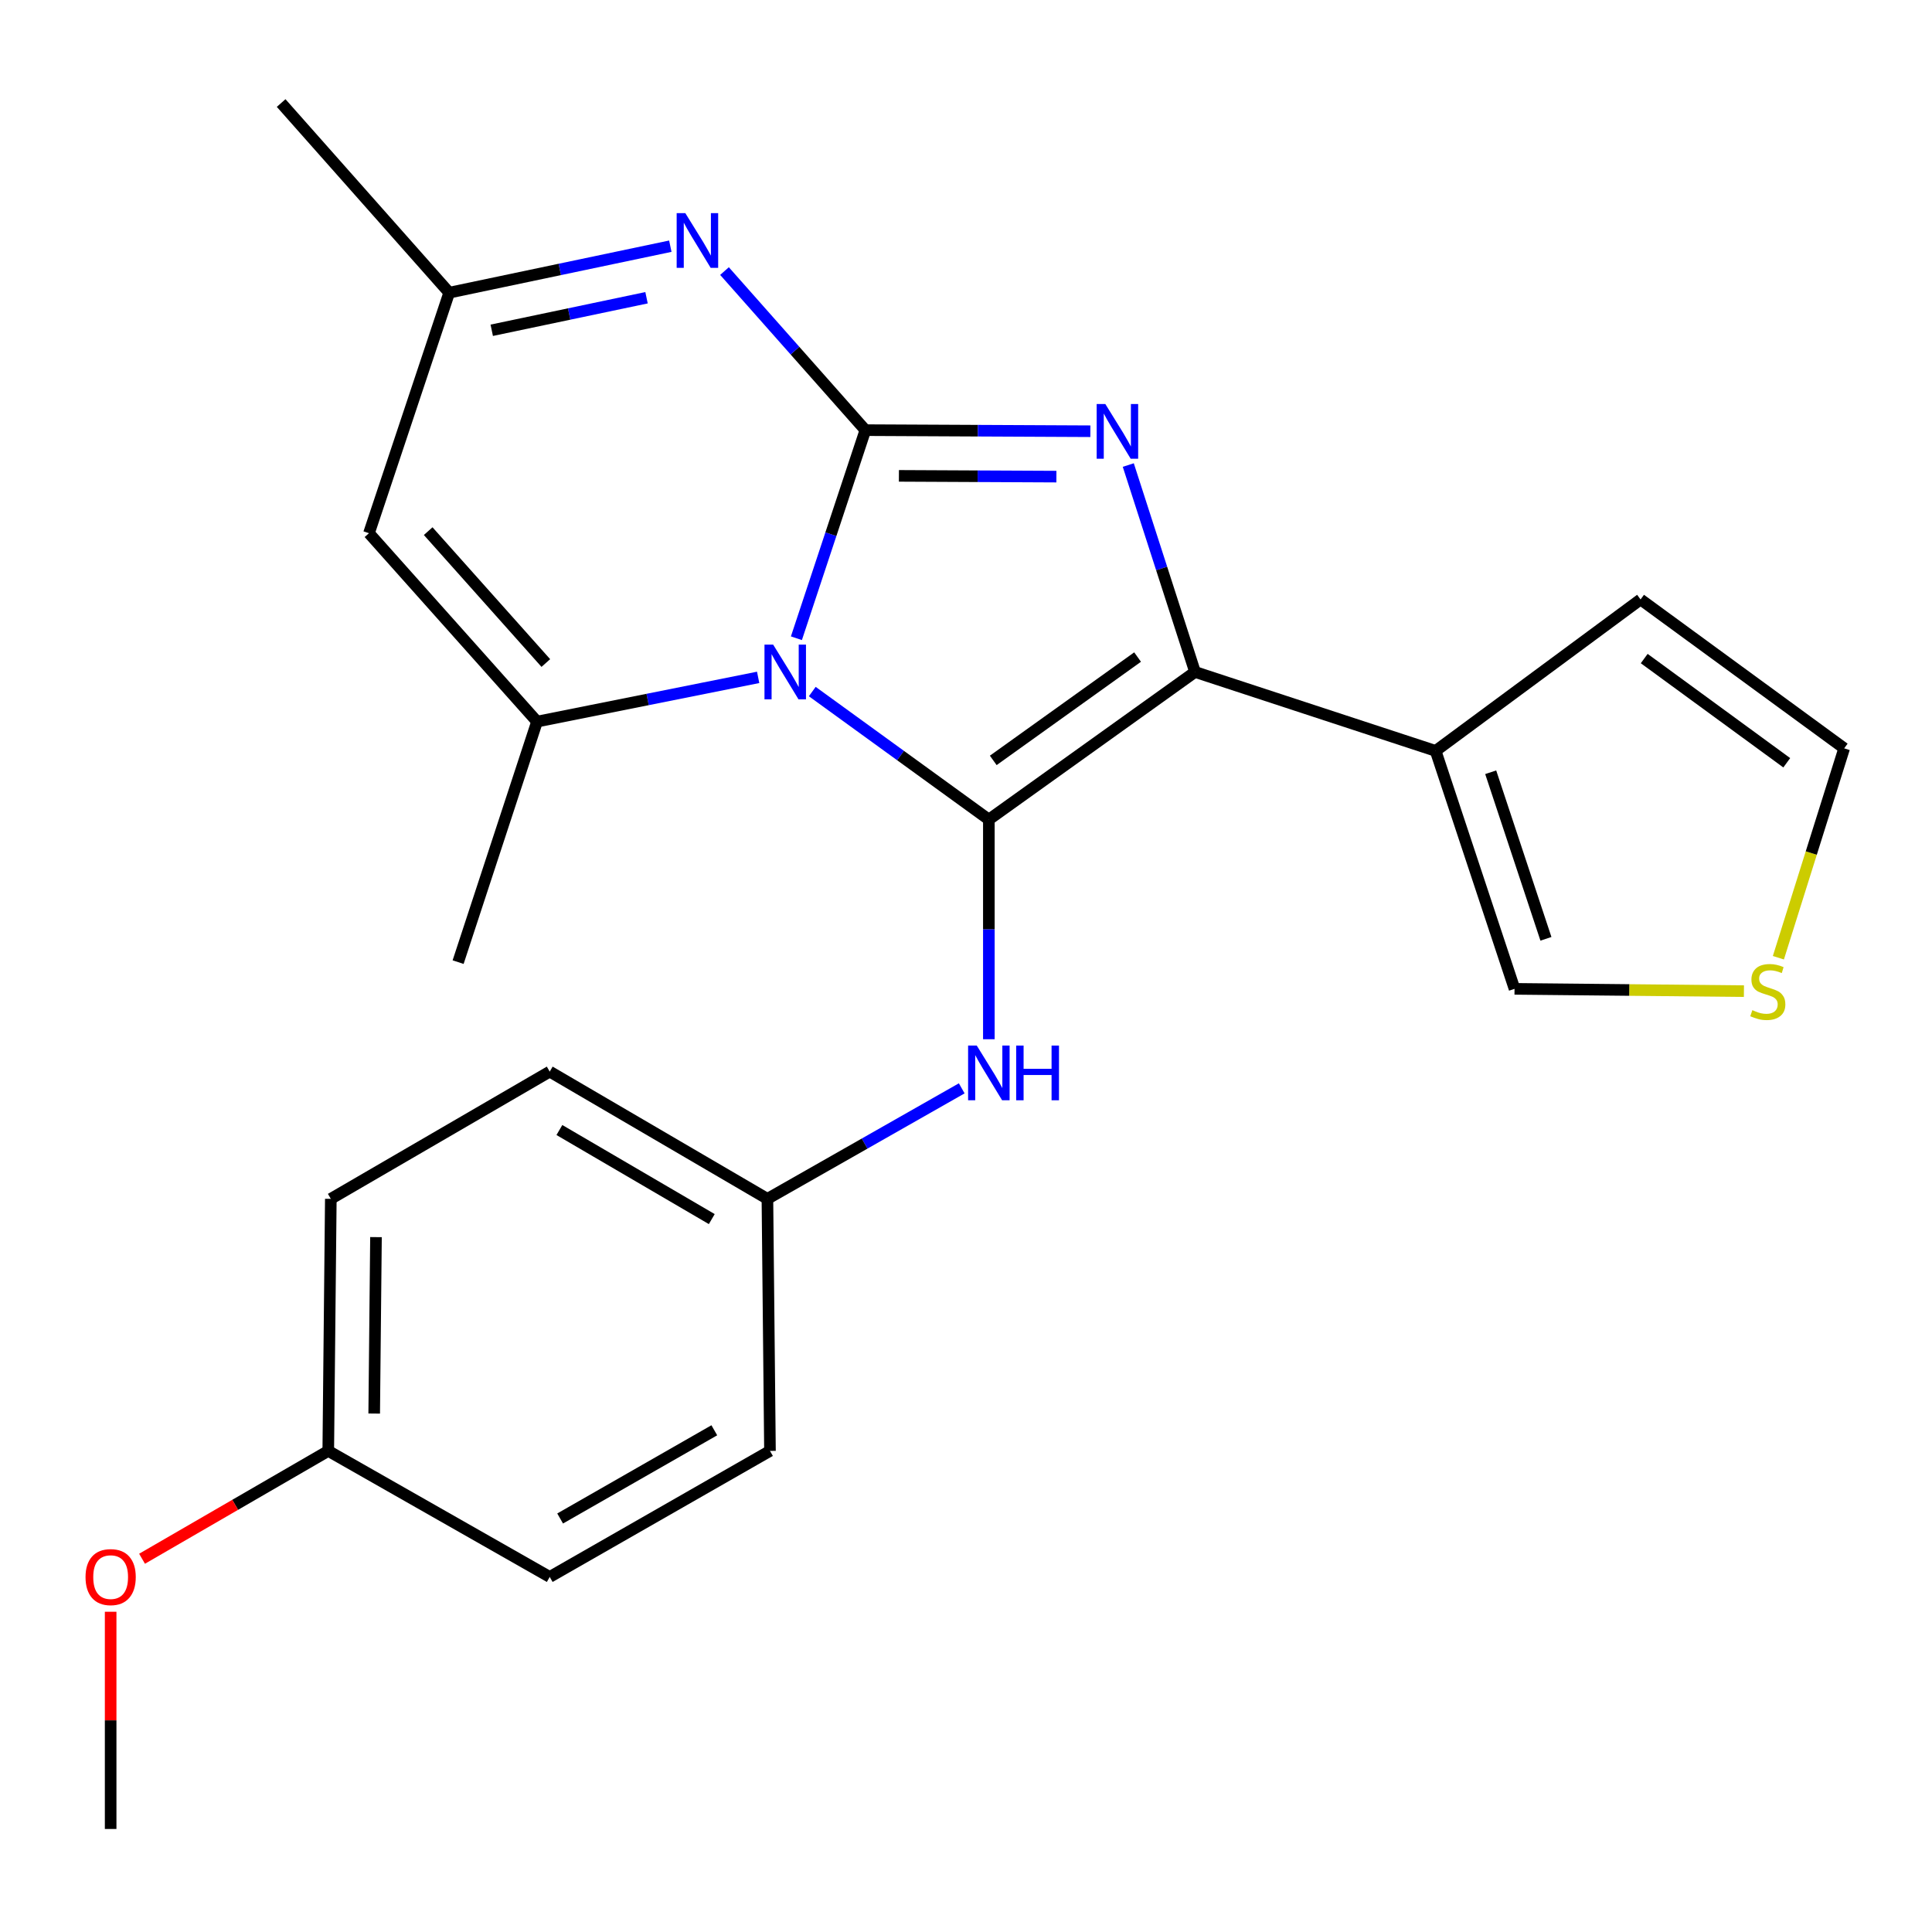 <?xml version='1.0' encoding='iso-8859-1'?>
<svg version='1.1' baseProfile='full'
              xmlns='http://www.w3.org/2000/svg'
                      xmlns:rdkit='http://www.rdkit.org/xml'
                      xmlns:xlink='http://www.w3.org/1999/xlink'
                  xml:space='preserve'
width='1000px' height='1000px' viewBox='0 0 1000 1000'>
<!-- END OF HEADER -->
<rect style='opacity:1.0;fill:#FFFFFF;stroke:none' width='1000' height='1000' x='0' y='0'> </rect>
<path class='bond-0' d='M 412.221,330.347 L 430.07,276.496' style='fill:none;fill-rule:evenodd;stroke:#0000FF;stroke-width:6px;stroke-linecap:butt;stroke-linejoin:miter;stroke-opacity:1' />
<path class='bond-0' d='M 430.07,276.496 L 447.919,222.644' style='fill:none;fill-rule:evenodd;stroke:#000000;stroke-width:6px;stroke-linecap:butt;stroke-linejoin:miter;stroke-opacity:1' />
<path class='bond-1' d='M 420.429,357.949 L 466.129,391.079' style='fill:none;fill-rule:evenodd;stroke:#0000FF;stroke-width:6px;stroke-linecap:butt;stroke-linejoin:miter;stroke-opacity:1' />
<path class='bond-1' d='M 466.129,391.079 L 511.829,424.21' style='fill:none;fill-rule:evenodd;stroke:#000000;stroke-width:6px;stroke-linecap:butt;stroke-linejoin:miter;stroke-opacity:1' />
<path class='bond-4' d='M 392.42,350.608 L 335.197,362.056' style='fill:none;fill-rule:evenodd;stroke:#0000FF;stroke-width:6px;stroke-linecap:butt;stroke-linejoin:miter;stroke-opacity:1' />
<path class='bond-4' d='M 335.197,362.056 L 277.974,373.504' style='fill:none;fill-rule:evenodd;stroke:#000000;stroke-width:6px;stroke-linecap:butt;stroke-linejoin:miter;stroke-opacity:1' />
<path class='bond-2' d='M 447.919,222.644 L 506.145,222.925' style='fill:none;fill-rule:evenodd;stroke:#000000;stroke-width:6px;stroke-linecap:butt;stroke-linejoin:miter;stroke-opacity:1' />
<path class='bond-2' d='M 506.145,222.925 L 564.37,223.205' style='fill:none;fill-rule:evenodd;stroke:#0000FF;stroke-width:6px;stroke-linecap:butt;stroke-linejoin:miter;stroke-opacity:1' />
<path class='bond-2' d='M 465.273,246.306 L 506.031,246.502' style='fill:none;fill-rule:evenodd;stroke:#000000;stroke-width:6px;stroke-linecap:butt;stroke-linejoin:miter;stroke-opacity:1' />
<path class='bond-2' d='M 506.031,246.502 L 546.789,246.699' style='fill:none;fill-rule:evenodd;stroke:#0000FF;stroke-width:6px;stroke-linecap:butt;stroke-linejoin:miter;stroke-opacity:1' />
<path class='bond-5' d='M 447.919,222.644 L 411.46,181.476' style='fill:none;fill-rule:evenodd;stroke:#000000;stroke-width:6px;stroke-linecap:butt;stroke-linejoin:miter;stroke-opacity:1' />
<path class='bond-5' d='M 411.46,181.476 L 375,140.309' style='fill:none;fill-rule:evenodd;stroke:#0000FF;stroke-width:6px;stroke-linecap:butt;stroke-linejoin:miter;stroke-opacity:1' />
<path class='bond-3' d='M 511.829,424.21 L 618.546,347.804' style='fill:none;fill-rule:evenodd;stroke:#000000;stroke-width:6px;stroke-linecap:butt;stroke-linejoin:miter;stroke-opacity:1' />
<path class='bond-3' d='M 514.111,393.578 L 588.812,340.094' style='fill:none;fill-rule:evenodd;stroke:#000000;stroke-width:6px;stroke-linecap:butt;stroke-linejoin:miter;stroke-opacity:1' />
<path class='bond-8' d='M 511.829,424.21 L 511.829,481.057' style='fill:none;fill-rule:evenodd;stroke:#000000;stroke-width:6px;stroke-linecap:butt;stroke-linejoin:miter;stroke-opacity:1' />
<path class='bond-8' d='M 511.829,481.057 L 511.829,537.905' style='fill:none;fill-rule:evenodd;stroke:#0000FF;stroke-width:6px;stroke-linecap:butt;stroke-linejoin:miter;stroke-opacity:1' />
<path class='bond-24' d='M 583.995,240.704 L 601.27,294.254' style='fill:none;fill-rule:evenodd;stroke:#0000FF;stroke-width:6px;stroke-linecap:butt;stroke-linejoin:miter;stroke-opacity:1' />
<path class='bond-24' d='M 601.27,294.254 L 618.546,347.804' style='fill:none;fill-rule:evenodd;stroke:#000000;stroke-width:6px;stroke-linecap:butt;stroke-linejoin:miter;stroke-opacity:1' />
<path class='bond-6' d='M 618.546,347.804 L 743.077,388.659' style='fill:none;fill-rule:evenodd;stroke:#000000;stroke-width:6px;stroke-linecap:butt;stroke-linejoin:miter;stroke-opacity:1' />
<path class='bond-7' d='M 277.974,373.504 L 190.984,275.983' style='fill:none;fill-rule:evenodd;stroke:#000000;stroke-width:6px;stroke-linecap:butt;stroke-linejoin:miter;stroke-opacity:1' />
<path class='bond-7' d='M 282.521,343.181 L 221.628,274.916' style='fill:none;fill-rule:evenodd;stroke:#000000;stroke-width:6px;stroke-linecap:butt;stroke-linejoin:miter;stroke-opacity:1' />
<path class='bond-15' d='M 277.974,373.504 L 237.119,497.996' style='fill:none;fill-rule:evenodd;stroke:#000000;stroke-width:6px;stroke-linecap:butt;stroke-linejoin:miter;stroke-opacity:1' />
<path class='bond-25' d='M 346.96,127.429 L 289.734,139.46' style='fill:none;fill-rule:evenodd;stroke:#0000FF;stroke-width:6px;stroke-linecap:butt;stroke-linejoin:miter;stroke-opacity:1' />
<path class='bond-25' d='M 289.734,139.46 L 232.508,151.491' style='fill:none;fill-rule:evenodd;stroke:#000000;stroke-width:6px;stroke-linecap:butt;stroke-linejoin:miter;stroke-opacity:1' />
<path class='bond-25' d='M 334.643,154.112 L 294.585,162.533' style='fill:none;fill-rule:evenodd;stroke:#0000FF;stroke-width:6px;stroke-linecap:butt;stroke-linejoin:miter;stroke-opacity:1' />
<path class='bond-25' d='M 294.585,162.533 L 254.527,170.955' style='fill:none;fill-rule:evenodd;stroke:#000000;stroke-width:6px;stroke-linecap:butt;stroke-linejoin:miter;stroke-opacity:1' />
<path class='bond-11' d='M 743.077,388.659 L 783.919,511.828' style='fill:none;fill-rule:evenodd;stroke:#000000;stroke-width:6px;stroke-linecap:butt;stroke-linejoin:miter;stroke-opacity:1' />
<path class='bond-11' d='M 771.583,399.714 L 800.173,485.932' style='fill:none;fill-rule:evenodd;stroke:#000000;stroke-width:6px;stroke-linecap:butt;stroke-linejoin:miter;stroke-opacity:1' />
<path class='bond-12' d='M 743.077,388.659 L 849.152,310.276' style='fill:none;fill-rule:evenodd;stroke:#000000;stroke-width:6px;stroke-linecap:butt;stroke-linejoin:miter;stroke-opacity:1' />
<path class='bond-9' d='M 190.984,275.983 L 232.508,151.491' style='fill:none;fill-rule:evenodd;stroke:#000000;stroke-width:6px;stroke-linecap:butt;stroke-linejoin:miter;stroke-opacity:1' />
<path class='bond-14' d='M 497.792,563.325 L 447.503,591.924' style='fill:none;fill-rule:evenodd;stroke:#0000FF;stroke-width:6px;stroke-linecap:butt;stroke-linejoin:miter;stroke-opacity:1' />
<path class='bond-14' d='M 447.503,591.924 L 397.213,620.523' style='fill:none;fill-rule:evenodd;stroke:#000000;stroke-width:6px;stroke-linecap:butt;stroke-linejoin:miter;stroke-opacity:1' />
<path class='bond-22' d='M 232.508,151.491 L 145.518,53.328' style='fill:none;fill-rule:evenodd;stroke:#000000;stroke-width:6px;stroke-linecap:butt;stroke-linejoin:miter;stroke-opacity:1' />
<path class='bond-10' d='M 902.655,513.015 L 843.287,512.422' style='fill:none;fill-rule:evenodd;stroke:#CCCC00;stroke-width:6px;stroke-linecap:butt;stroke-linejoin:miter;stroke-opacity:1' />
<path class='bond-10' d='M 843.287,512.422 L 783.919,511.828' style='fill:none;fill-rule:evenodd;stroke:#000000;stroke-width:6px;stroke-linecap:butt;stroke-linejoin:miter;stroke-opacity:1' />
<path class='bond-27' d='M 920.486,495.722 L 937.516,441.529' style='fill:none;fill-rule:evenodd;stroke:#CCCC00;stroke-width:6px;stroke-linecap:butt;stroke-linejoin:miter;stroke-opacity:1' />
<path class='bond-27' d='M 937.516,441.529 L 954.545,387.336' style='fill:none;fill-rule:evenodd;stroke:#000000;stroke-width:6px;stroke-linecap:butt;stroke-linejoin:miter;stroke-opacity:1' />
<path class='bond-13' d='M 849.152,310.276 L 954.545,387.336' style='fill:none;fill-rule:evenodd;stroke:#000000;stroke-width:6px;stroke-linecap:butt;stroke-linejoin:miter;stroke-opacity:1' />
<path class='bond-13' d='M 851.044,340.868 L 924.82,394.81' style='fill:none;fill-rule:evenodd;stroke:#000000;stroke-width:6px;stroke-linecap:butt;stroke-linejoin:miter;stroke-opacity:1' />
<path class='bond-17' d='M 397.213,620.523 L 398.536,750.988' style='fill:none;fill-rule:evenodd;stroke:#000000;stroke-width:6px;stroke-linecap:butt;stroke-linejoin:miter;stroke-opacity:1' />
<path class='bond-18' d='M 397.213,620.523 L 284.537,554.662' style='fill:none;fill-rule:evenodd;stroke:#000000;stroke-width:6px;stroke-linecap:butt;stroke-linejoin:miter;stroke-opacity:1' />
<path class='bond-18' d='M 368.414,631 L 289.54,584.897' style='fill:none;fill-rule:evenodd;stroke:#000000;stroke-width:6px;stroke-linecap:butt;stroke-linejoin:miter;stroke-opacity:1' />
<path class='bond-16' d='M 169.908,750.988 L 171.231,620.523' style='fill:none;fill-rule:evenodd;stroke:#000000;stroke-width:6px;stroke-linecap:butt;stroke-linejoin:miter;stroke-opacity:1' />
<path class='bond-16' d='M 193.683,731.657 L 194.61,640.332' style='fill:none;fill-rule:evenodd;stroke:#000000;stroke-width:6px;stroke-linecap:butt;stroke-linejoin:miter;stroke-opacity:1' />
<path class='bond-21' d='M 169.908,750.988 L 121.717,778.898' style='fill:none;fill-rule:evenodd;stroke:#000000;stroke-width:6px;stroke-linecap:butt;stroke-linejoin:miter;stroke-opacity:1' />
<path class='bond-21' d='M 121.717,778.898 L 73.525,806.807' style='fill:none;fill-rule:evenodd;stroke:#FF0000;stroke-width:6px;stroke-linecap:butt;stroke-linejoin:miter;stroke-opacity:1' />
<path class='bond-26' d='M 169.908,750.988 L 284.537,816.221' style='fill:none;fill-rule:evenodd;stroke:#000000;stroke-width:6px;stroke-linecap:butt;stroke-linejoin:miter;stroke-opacity:1' />
<path class='bond-20' d='M 398.536,750.988 L 284.537,816.221' style='fill:none;fill-rule:evenodd;stroke:#000000;stroke-width:6px;stroke-linecap:butt;stroke-linejoin:miter;stroke-opacity:1' />
<path class='bond-20' d='M 369.726,740.308 L 289.927,785.971' style='fill:none;fill-rule:evenodd;stroke:#000000;stroke-width:6px;stroke-linecap:butt;stroke-linejoin:miter;stroke-opacity:1' />
<path class='bond-19' d='M 284.537,554.662 L 171.231,620.523' style='fill:none;fill-rule:evenodd;stroke:#000000;stroke-width:6px;stroke-linecap:butt;stroke-linejoin:miter;stroke-opacity:1' />
<path class='bond-23' d='M 57.271,834.242 L 57.271,890.457' style='fill:none;fill-rule:evenodd;stroke:#FF0000;stroke-width:6px;stroke-linecap:butt;stroke-linejoin:miter;stroke-opacity:1' />
<path class='bond-23' d='M 57.271,890.457 L 57.271,946.673' style='fill:none;fill-rule:evenodd;stroke:#000000;stroke-width:6px;stroke-linecap:butt;stroke-linejoin:miter;stroke-opacity:1' />
<path  class='atom-0' d='M 400.175 333.644
L 409.455 348.644
Q 410.375 350.124, 411.855 352.804
Q 413.335 355.484, 413.415 355.644
L 413.415 333.644
L 417.175 333.644
L 417.175 361.964
L 413.295 361.964
L 403.335 345.564
Q 402.175 343.644, 400.935 341.444
Q 399.735 339.244, 399.375 338.564
L 399.375 361.964
L 395.695 361.964
L 395.695 333.644
L 400.175 333.644
' fill='#0000FF'/>
<path  class='atom-3' d='M 572.111 209.113
L 581.391 224.113
Q 582.311 225.593, 583.791 228.273
Q 585.271 230.953, 585.351 231.113
L 585.351 209.113
L 589.111 209.113
L 589.111 237.433
L 585.231 237.433
L 575.271 221.033
Q 574.111 219.113, 572.871 216.913
Q 571.671 214.713, 571.311 214.033
L 571.311 237.433
L 567.631 237.433
L 567.631 209.113
L 572.111 209.113
' fill='#0000FF'/>
<path  class='atom-6' d='M 354.722 110.321
L 364.002 125.321
Q 364.922 126.801, 366.402 129.481
Q 367.882 132.161, 367.962 132.321
L 367.962 110.321
L 371.722 110.321
L 371.722 138.641
L 367.842 138.641
L 357.882 122.241
Q 356.722 120.321, 355.482 118.121
Q 354.282 115.921, 353.922 115.241
L 353.922 138.641
L 350.242 138.641
L 350.242 110.321
L 354.722 110.321
' fill='#0000FF'/>
<path  class='atom-9' d='M 505.569 541.183
L 514.849 556.183
Q 515.769 557.663, 517.249 560.343
Q 518.729 563.023, 518.809 563.183
L 518.809 541.183
L 522.569 541.183
L 522.569 569.503
L 518.689 569.503
L 508.729 553.103
Q 507.569 551.183, 506.329 548.983
Q 505.129 546.783, 504.769 546.103
L 504.769 569.503
L 501.089 569.503
L 501.089 541.183
L 505.569 541.183
' fill='#0000FF'/>
<path  class='atom-9' d='M 525.969 541.183
L 529.809 541.183
L 529.809 553.223
L 544.289 553.223
L 544.289 541.183
L 548.129 541.183
L 548.129 569.503
L 544.289 569.503
L 544.289 556.423
L 529.809 556.423
L 529.809 569.503
L 525.969 569.503
L 525.969 541.183
' fill='#0000FF'/>
<path  class='atom-11' d='M 907.013 522.858
Q 907.333 522.978, 908.653 523.538
Q 909.973 524.098, 911.413 524.458
Q 912.893 524.778, 914.333 524.778
Q 917.013 524.778, 918.573 523.498
Q 920.133 522.178, 920.133 519.898
Q 920.133 518.338, 919.333 517.378
Q 918.573 516.418, 917.373 515.898
Q 916.173 515.378, 914.173 514.778
Q 911.653 514.018, 910.133 513.298
Q 908.653 512.578, 907.573 511.058
Q 906.533 509.538, 906.533 506.978
Q 906.533 503.418, 908.933 501.218
Q 911.373 499.018, 916.173 499.018
Q 919.453 499.018, 923.173 500.578
L 922.253 503.658
Q 918.853 502.258, 916.293 502.258
Q 913.533 502.258, 912.013 503.418
Q 910.493 504.538, 910.533 506.498
Q 910.533 508.018, 911.293 508.938
Q 912.093 509.858, 913.213 510.378
Q 914.373 510.898, 916.293 511.498
Q 918.853 512.298, 920.373 513.098
Q 921.893 513.898, 922.973 515.538
Q 924.093 517.138, 924.093 519.898
Q 924.093 523.818, 921.453 525.938
Q 918.853 528.018, 914.493 528.018
Q 911.973 528.018, 910.053 527.458
Q 908.173 526.938, 905.933 526.018
L 907.013 522.858
' fill='#CCCC00'/>
<path  class='atom-22' d='M 44.271 816.301
Q 44.271 809.501, 47.631 805.701
Q 50.991 801.901, 57.271 801.901
Q 63.551 801.901, 66.911 805.701
Q 70.271 809.501, 70.271 816.301
Q 70.271 823.181, 66.871 827.101
Q 63.471 830.981, 57.271 830.981
Q 51.031 830.981, 47.631 827.101
Q 44.271 823.221, 44.271 816.301
M 57.271 827.781
Q 61.591 827.781, 63.911 824.901
Q 66.271 821.981, 66.271 816.301
Q 66.271 810.741, 63.911 807.941
Q 61.591 805.101, 57.271 805.101
Q 52.951 805.101, 50.591 807.901
Q 48.271 810.701, 48.271 816.301
Q 48.271 822.021, 50.591 824.901
Q 52.951 827.781, 57.271 827.781
' fill='#FF0000'/>
</svg>
